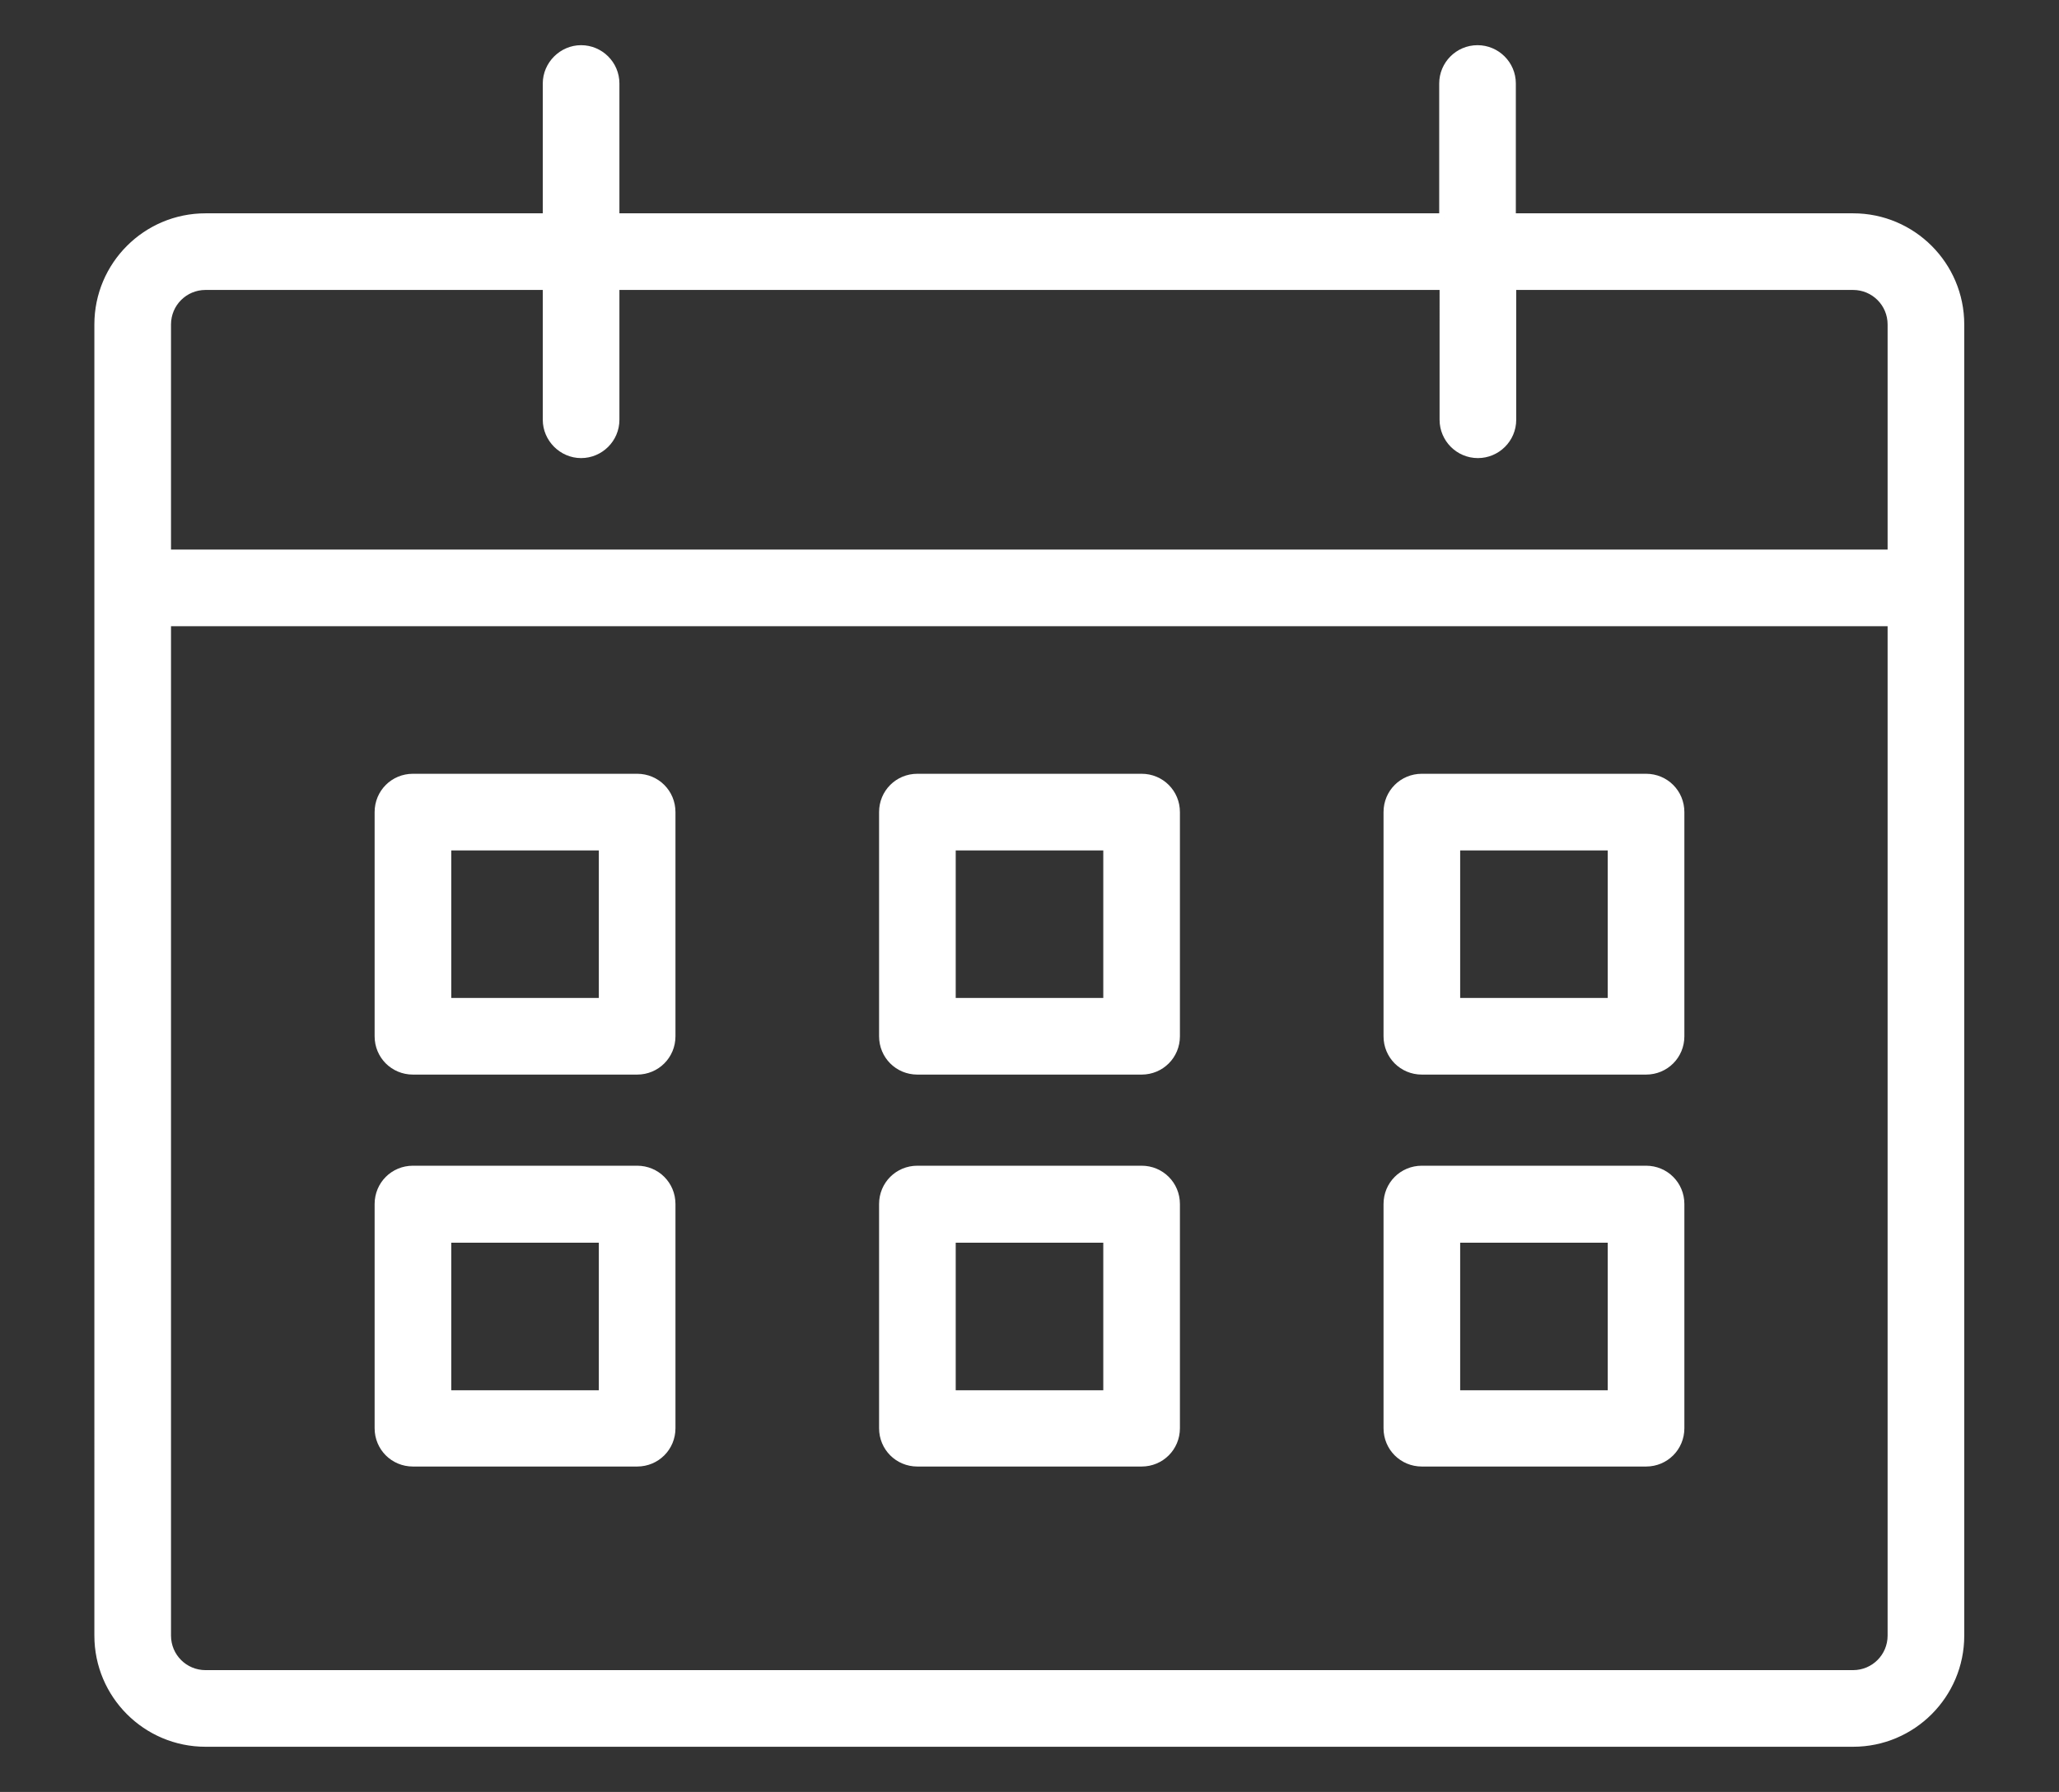 <?xml version="1.0" encoding="utf-8"?>
<!-- Generator: Adobe Illustrator 26.3.1, SVG Export Plug-In . SVG Version: 6.00 Build 0)  -->
<svg version="1.1" id="レイヤー_1" xmlns="http://www.w3.org/2000/svg" xmlns:xlink="http://www.w3.org/1999/xlink" x="0px"
	 y="0px" viewBox="0 0 54 47" style="enable-background:new 0 0 54 47;" xml:space="preserve">
<rect x="0" y="0" width="54" height="47" fill="#333333" stroke="none"/>
<style type="text/css">
	.st0{fill-rule:evenodd;clip-rule:evenodd;fill:#FFFFFF;stroke:#FFFFFF;stroke-width:0.25;stroke-miterlimit:10;}
</style>
<path class="st0" d="M37.88,5.72H16.12V2.19c0-0.49-0.4-0.88-0.88-0.88s-0.88,0.4-0.88,0.88v3.53H5.39c-1.54,0-2.79,1.25-2.79,2.79
	V42.9c0,1.54,1.25,2.79,2.79,2.79h43.21c1.54,0,2.79-1.25,2.79-2.79V8.51c0-1.54-1.25-2.79-2.79-2.79h-8.97V2.19
	c0-0.49-0.4-0.88-0.88-0.88c-0.49,0-0.88,0.4-0.88,0.88V5.72L37.88,5.72z M49.63,16.3v26.6c0,0.57-0.46,1.03-1.03,1.03H5.39
	c-0.57,0-1.03-0.46-1.03-1.03V16.3H49.63L49.63,16.3z M17.59,31.58c0-0.49-0.39-0.88-0.88-0.88h-5.88c-0.49,0-0.88,0.39-0.88,0.88
	v5.88c0,0.49,0.39,0.88,0.88,0.88h5.88c0.49,0,0.88-0.39,0.88-0.88V31.58L17.59,31.58z M30.82,31.58c0-0.49-0.39-0.88-0.88-0.88
	h-5.88c-0.49,0-0.88,0.39-0.88,0.88v5.88c0,0.49,0.39,0.88,0.88,0.88h5.88c0.49,0,0.88-0.39,0.88-0.88V31.58L30.82,31.58z
	 M44.05,31.58c0-0.49-0.39-0.88-0.88-0.88h-5.88c-0.49,0-0.88,0.39-0.88,0.88v5.88c0,0.49,0.39,0.88,0.88,0.88h5.88
	c0.49,0,0.88-0.39,0.88-0.88V31.58L44.05,31.58z M15.83,32.47v4.12h-4.12v-4.12H15.83L15.83,32.47z M42.29,32.47v4.12h-4.12v-4.12
	H42.29L42.29,32.47z M29.06,32.47v4.12h-4.12v-4.12H29.06L29.06,32.47z M17.59,21.3c0-0.49-0.39-0.88-0.88-0.88h-5.88
	c-0.49,0-0.88,0.39-0.88,0.88v5.88c0,0.49,0.39,0.88,0.88,0.88h5.88c0.49,0,0.88-0.39,0.88-0.88V21.3L17.59,21.3z M30.82,21.3
	c0-0.49-0.39-0.88-0.88-0.88h-5.88c-0.49,0-0.88,0.39-0.88,0.88v5.88c0,0.49,0.39,0.88,0.88,0.88h5.88c0.49,0,0.88-0.39,0.88-0.88
	V21.3L30.82,21.3z M44.05,21.3c0-0.49-0.39-0.88-0.88-0.88h-5.88c-0.49,0-0.88,0.39-0.88,0.88v5.88c0,0.49,0.39,0.88,0.88,0.88h5.88
	c0.49,0,0.88-0.39,0.88-0.88V21.3L44.05,21.3z M15.83,22.18v4.12h-4.12v-4.12H15.83L15.83,22.18z M42.29,22.18v4.12h-4.12v-4.12
	H42.29L42.29,22.18z M29.06,22.18v4.12h-4.12v-4.12H29.06L29.06,22.18z M39.64,7.48v3.53c0,0.49-0.4,0.88-0.88,0.88
	c-0.49,0-0.88-0.4-0.88-0.88V7.48H16.12v3.53c0,0.49-0.4,0.88-0.88,0.88s-0.88-0.4-0.88-0.88V7.48H5.39c-0.57,0-1.03,0.46-1.03,1.03
	v6.03h45.27V8.51c0-0.57-0.46-1.03-1.03-1.03H39.64L39.64,7.48z"/>
</svg>
